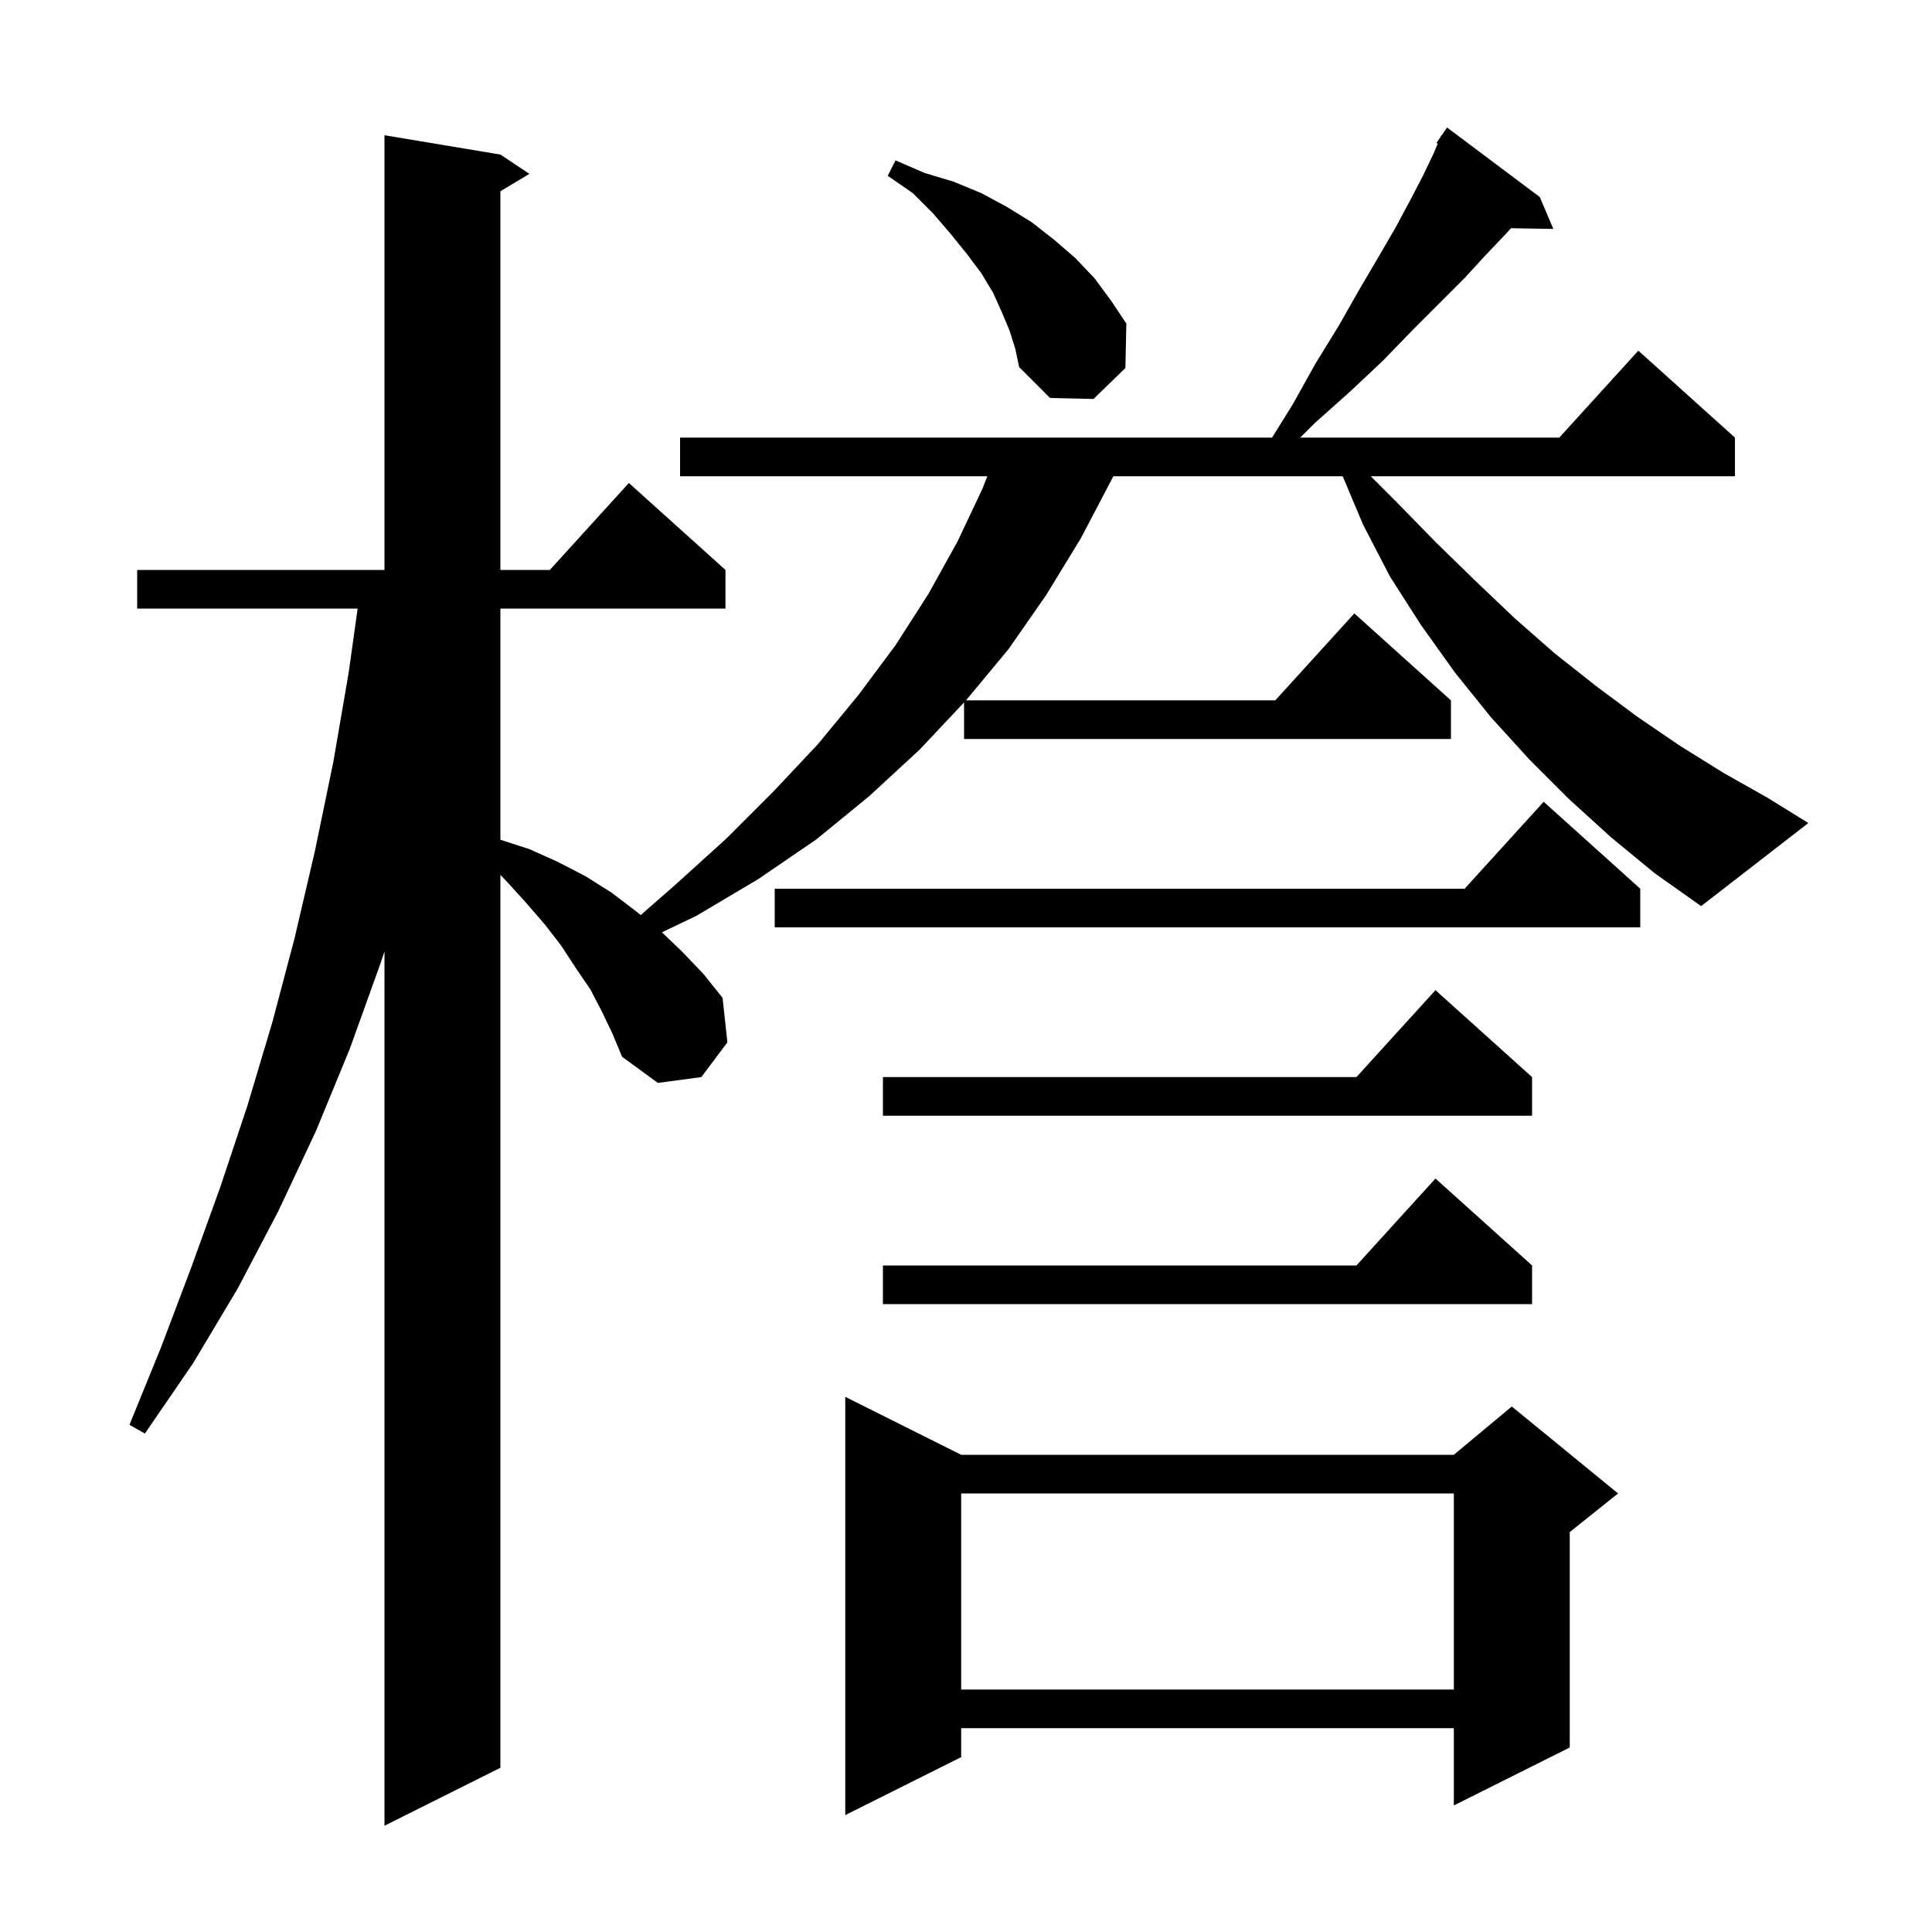<svg xmlns="http://www.w3.org/2000/svg" xmlns:xlink="http://www.w3.org/1999/xlink" version="1.1" baseProfile="full" viewBox="0 0 200 200" width="200" height="200"><g fill="currentColor"><path d="M 99.5 150.6 L 150.5 150.6 L 156.5 145.6 L 167.5 154.6 L 162.5 158.6 L 162.5 180.9 L 150.5 186.9 L 150.5 178.9 L 99.5 178.9 L 99.5 181.9 L 87.5 187.9 L 87.5 144.6 Z M 99.5 154.6 L 99.5 174.9 L 150.5 174.9 L 150.5 154.6 Z M 158.6 131.0 L 158.6 135.0 L 91.4 135.0 L 91.4 131.0 L 140.418 131.0 L 148.6 122.0 Z M 158.6 111.5 L 158.6 115.5 L 91.4 115.5 L 91.4 111.5 L 140.418 111.5 L 148.6 102.5 Z M 169.8 92.0 L 169.8 96.0 L 80.2 96.0 L 80.2 92.0 L 151.618 92.0 L 159.8 83.0 Z M 166.8 86.7 L 162.4 82.7 L 158.3 78.6 L 154.3 74.2 L 150.6 69.6 L 147.1 64.7 L 143.9 59.7 L 141.1 54.3 L 138.995 49.3 L 115.257 49.3 L 115.1 49.6 L 111.9 55.7 L 108.3 61.6 L 104.4 67.2 L 100.0 72.5 L 132.018 72.5 L 140.2 63.5 L 150.2 72.5 L 150.2 76.5 L 99.8 76.5 L 99.8 72.713 L 95.2 77.6 L 90.0 82.4 L 84.5 86.9 L 78.5 91.0 L 72.1 94.8 L 68.521 96.512 L 70.6 98.5 L 72.8 100.8 L 74.8 103.3 L 75.3 107.9 L 72.6 111.5 L 68.1 112.1 L 64.4 109.4 L 63.4 107.0 L 62.3 104.7 L 61.1 102.4 L 59.6 100.2 L 58.1 97.9 L 56.4 95.7 L 54.5 93.5 L 52.5 91.3 L 51.8 90.567 L 51.8 183.0 L 39.8 189.0 L 39.8 98.487 L 39.4 99.7 L 36.2 108.6 L 32.7 117.1 L 28.8 125.4 L 24.6 133.4 L 20.0 141.1 L 15.0 148.4 L 13.4 147.5 L 16.7 139.4 L 19.8 131.2 L 22.8 122.9 L 25.6 114.5 L 28.2 105.8 L 30.5 97.1 L 32.6 88.1 L 34.5 78.9 L 36.1 69.6 L 37.021 63.0 L 14.2 63.0 L 14.2 59.0 L 39.8 59.0 L 39.8 14.0 L 51.8 16.0 L 54.8 18.0 L 51.8 19.8 L 51.8 59.0 L 56.918 59.0 L 65.1 50.0 L 75.1 59.0 L 75.1 63.0 L 51.8 63.0 L 51.8 86.932 L 54.8 87.9 L 57.7 89.2 L 60.6 90.7 L 63.3 92.4 L 65.8 94.3 L 66.33 94.724 L 69.9 91.6 L 75.2 86.8 L 80.1 81.9 L 84.7 77.0 L 88.9 71.9 L 92.7 66.8 L 96.1 61.5 L 99.1 56.1 L 101.7 50.6 L 102.212 49.3 L 70.4 49.3 L 70.4 45.3 L 131.684 45.3 L 133.8 41.9 L 136.2 37.6 L 138.6 33.7 L 140.7 30.0 L 142.7 26.6 L 144.5 23.5 L 146.0 20.7 L 147.3 18.2 L 148.4 15.9 L 148.834 14.87 L 148.7 14.8 L 149.121 14.188 L 149.2 14.0 L 149.235 14.022 L 149.8 13.2 L 159.4 20.4 L 160.8 23.7 L 156.418 23.624 L 155.9 24.2 L 153.8 26.4 L 151.6 28.8 L 146.2 34.2 L 143.2 37.3 L 139.8 40.5 L 136.1 43.8 L 134.6 45.3 L 161.418 45.3 L 169.6 36.3 L 179.6 45.3 L 179.6 49.3 L 141.9 49.3 L 144.5 51.9 L 148.6 56.1 L 152.7 60.1 L 156.8 64.0 L 160.9 67.6 L 165.2 71.0 L 169.5 74.2 L 173.9 77.2 L 178.4 80.0 L 183.0 82.6 L 187.2 85.2 L 176.1 93.8 L 171.3 90.4 Z M 104.5 34.2 L 103.7 32.3 L 102.8 30.3 L 101.6 28.3 L 100.1 26.3 L 98.4 24.2 L 96.6 22.1 L 94.5 20.0 L 91.9 18.2 L 92.7 16.6 L 95.7 17.9 L 98.7 18.8 L 101.6 20.0 L 104.2 21.4 L 106.8 23.0 L 109.1 24.8 L 111.3 26.7 L 113.3 28.8 L 115.0 31.1 L 116.6 33.5 L 116.5 38.1 L 113.2 41.3 L 108.7 41.2 L 105.5 38.0 L 105.1 36.1 Z "/></g></svg>